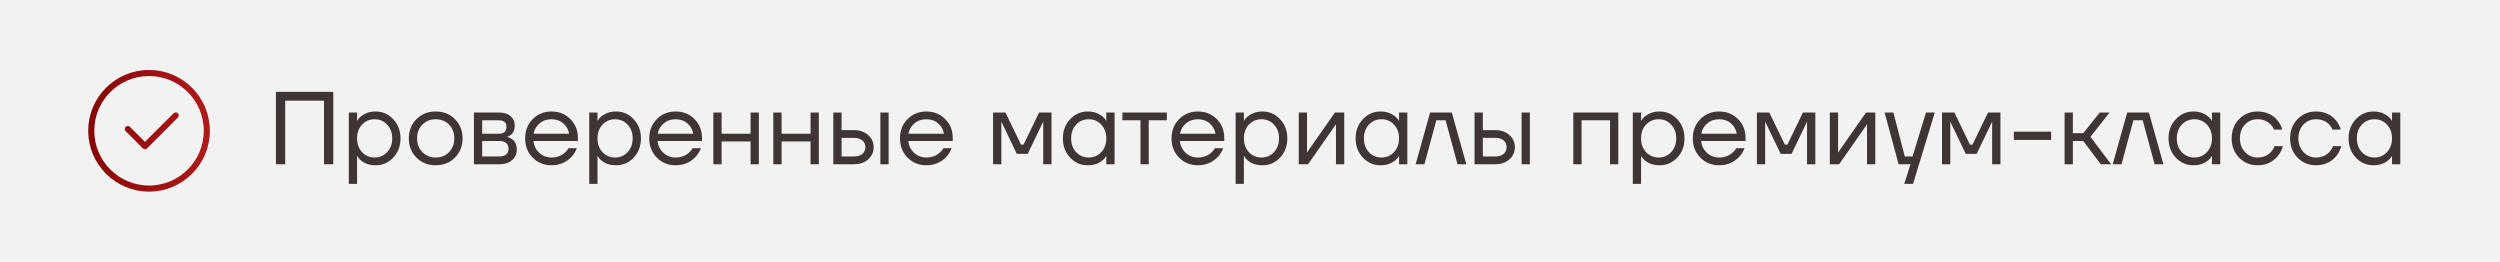 <?xml version="1.0" encoding="UTF-8"?> <svg xmlns="http://www.w3.org/2000/svg" width="411" height="43" viewBox="0 0 411 43" fill="none"><rect width="411" height="43" fill="#F2F2F2"></rect><path d="M45.36 27V15.1H54.795V27H53.265V16.545H46.89V27H45.36ZM57.342 30.23V18.5H58.702V19.86H58.719L58.889 19.605C59.082 19.31 59.428 19.027 59.926 18.755C60.425 18.472 61.037 18.33 61.762 18.33C62.896 18.33 63.859 18.755 64.652 19.605C65.446 20.444 65.842 21.492 65.842 22.75C65.842 24.008 65.446 25.062 64.652 25.912C63.859 26.751 62.896 27.17 61.762 27.17C61.037 27.17 60.419 27.034 59.909 26.762C59.411 26.479 59.071 26.184 58.889 25.878L58.719 25.64H58.702V30.23H57.342ZM59.518 20.489C58.974 21.078 58.702 21.832 58.702 22.75C58.702 23.668 58.974 24.422 59.518 25.011C60.074 25.6 60.765 25.895 61.592 25.895C62.42 25.895 63.105 25.6 63.649 25.011C64.205 24.422 64.482 23.668 64.482 22.75C64.482 21.832 64.205 21.078 63.649 20.489C63.105 19.9 62.42 19.605 61.592 19.605C60.765 19.605 60.074 19.9 59.518 20.489ZM68.466 25.912C67.628 25.073 67.208 24.019 67.208 22.75C67.208 21.481 67.628 20.427 68.466 19.588C69.305 18.749 70.359 18.33 71.628 18.33C72.898 18.33 73.952 18.749 74.79 19.588C75.629 20.427 76.048 21.481 76.048 22.75C76.048 24.019 75.629 25.073 74.79 25.912C73.952 26.751 72.898 27.17 71.628 27.17C70.359 27.17 69.305 26.751 68.466 25.912ZM69.435 20.489C68.857 21.078 68.568 21.832 68.568 22.75C68.568 23.668 68.857 24.422 69.435 25.011C70.013 25.6 70.744 25.895 71.628 25.895C72.512 25.895 73.243 25.6 73.821 25.011C74.399 24.422 74.688 23.668 74.688 22.75C74.688 21.832 74.399 21.078 73.821 20.489C73.243 19.9 72.512 19.605 71.628 19.605C70.744 19.605 70.013 19.9 69.435 20.489ZM77.912 27V18.5H82.077C82.87 18.5 83.493 18.698 83.947 19.095C84.4 19.492 84.627 20.002 84.627 20.625C84.627 20.908 84.587 21.169 84.508 21.407C84.428 21.634 84.332 21.815 84.219 21.951C84.105 22.076 83.981 22.183 83.845 22.274C83.72 22.353 83.612 22.41 83.522 22.444C83.442 22.467 83.386 22.478 83.352 22.478V22.495C83.386 22.495 83.454 22.512 83.556 22.546C83.658 22.569 83.788 22.631 83.947 22.733C84.117 22.824 84.275 22.937 84.423 23.073C84.57 23.209 84.695 23.407 84.797 23.668C84.91 23.929 84.967 24.218 84.967 24.535C84.967 25.272 84.712 25.867 84.202 26.32C83.703 26.773 83 27 82.094 27H77.912ZM79.272 21.985H81.992C82.842 21.985 83.267 21.617 83.267 20.88C83.267 20.143 82.842 19.775 81.992 19.775H79.272V21.985ZM79.272 25.725H82.077C82.575 25.725 82.955 25.612 83.216 25.385C83.476 25.158 83.607 24.847 83.607 24.45C83.607 24.053 83.476 23.742 83.216 23.515C82.955 23.288 82.575 23.175 82.077 23.175H79.272V25.725ZM87.574 25.912C86.747 25.073 86.333 24.019 86.333 22.75C86.333 21.481 86.747 20.427 87.574 19.588C88.402 18.749 89.433 18.33 90.668 18.33C91.904 18.33 92.935 18.744 93.762 19.571C94.59 20.398 95.003 21.43 95.003 22.665V23.175H87.693C87.784 23.968 88.107 24.62 88.662 25.13C89.218 25.64 89.886 25.895 90.668 25.895C91.507 25.895 92.227 25.64 92.827 25.13C93.099 24.903 93.315 24.648 93.473 24.365H94.833C94.629 24.898 94.34 25.368 93.966 25.776C93.082 26.705 91.983 27.17 90.668 27.17C89.433 27.17 88.402 26.751 87.574 25.912ZM87.727 21.985H93.558C93.456 21.316 93.145 20.755 92.623 20.302C92.102 19.837 91.45 19.605 90.668 19.605C89.886 19.605 89.229 19.837 88.696 20.302C88.164 20.755 87.841 21.316 87.727 21.985ZM96.871 30.23V18.5H98.231V19.86H98.248L98.418 19.605C98.61 19.31 98.956 19.027 99.455 18.755C99.953 18.472 100.565 18.33 101.291 18.33C102.424 18.33 103.387 18.755 104.181 19.605C104.974 20.444 105.371 21.492 105.371 22.75C105.371 24.008 104.974 25.062 104.181 25.912C103.387 26.751 102.424 27.17 101.291 27.17C100.565 27.17 99.948 27.034 99.438 26.762C98.939 26.479 98.599 26.184 98.418 25.878L98.248 25.64H98.231V30.23H96.871ZM99.047 20.489C98.503 21.078 98.231 21.832 98.231 22.75C98.231 23.668 98.503 24.422 99.047 25.011C99.602 25.6 100.293 25.895 101.121 25.895C101.948 25.895 102.634 25.6 103.178 25.011C103.733 24.422 104.011 23.668 104.011 22.75C104.011 21.832 103.733 21.078 103.178 20.489C102.634 19.9 101.948 19.605 101.121 19.605C100.293 19.605 99.602 19.9 99.047 20.489ZM107.978 25.912C107.15 25.073 106.737 24.019 106.737 22.75C106.737 21.481 107.15 20.427 107.978 19.588C108.805 18.749 109.836 18.33 111.072 18.33C112.307 18.33 113.338 18.744 114.166 19.571C114.993 20.398 115.407 21.43 115.407 22.665V23.175H108.097C108.187 23.968 108.51 24.62 109.066 25.13C109.621 25.64 110.29 25.895 111.072 25.895C111.91 25.895 112.63 25.64 113.231 25.13C113.503 24.903 113.718 24.648 113.877 24.365H115.237C115.033 24.898 114.744 25.368 114.37 25.776C113.486 26.705 112.386 27.17 111.072 27.17C109.836 27.17 108.805 26.751 107.978 25.912ZM108.131 21.985H113.962C113.86 21.316 113.548 20.755 113.027 20.302C112.505 19.837 111.854 19.605 111.072 19.605C110.29 19.605 109.632 19.837 109.1 20.302C108.567 20.755 108.244 21.316 108.131 21.985ZM117.274 27V18.5H118.634V21.985H123.394V18.5H124.754V27H123.394V23.26H118.634V27H117.274ZM127.135 27V18.5H128.495V21.985H133.255V18.5H134.615V27H133.255V23.26H128.495V27H127.135ZM144.732 27V18.5H146.092V27H144.732ZM136.997 27V18.5H138.357V21.39H140.397C141.349 21.39 142.125 21.662 142.726 22.206C143.326 22.739 143.627 23.402 143.627 24.195C143.627 24.988 143.326 25.657 142.726 26.201C142.125 26.734 141.349 27 140.397 27H136.997ZM138.357 25.725H140.397C140.986 25.725 141.445 25.583 141.774 25.3C142.102 25.017 142.267 24.648 142.267 24.195C142.267 23.742 142.102 23.373 141.774 23.09C141.445 22.807 140.986 22.665 140.397 22.665H138.357V25.725ZM149.199 25.912C148.372 25.073 147.958 24.019 147.958 22.75C147.958 21.481 148.372 20.427 149.199 19.588C150.027 18.749 151.058 18.33 152.293 18.33C153.529 18.33 154.56 18.744 155.387 19.571C156.215 20.398 156.628 21.43 156.628 22.665V23.175H149.318C149.409 23.968 149.732 24.62 150.287 25.13C150.843 25.64 151.511 25.895 152.293 25.895C153.132 25.895 153.852 25.64 154.452 25.13C154.724 24.903 154.94 24.648 155.098 24.365H156.458C156.254 24.898 155.965 25.368 155.591 25.776C154.707 26.705 153.608 27.17 152.293 27.17C151.058 27.17 150.027 26.751 149.199 25.912ZM149.352 21.985H155.183C155.081 21.316 154.77 20.755 154.248 20.302C153.727 19.837 153.075 19.605 152.293 19.605C151.511 19.605 150.854 19.837 150.321 20.302C149.789 20.755 149.466 21.316 149.352 21.985ZM163.26 27V18.5H165.3L167.85 23.77H168.275L170.825 18.5H172.865V27H171.505V20.2L171.522 20.03H171.488L168.955 25.3H167.17L164.637 20.03H164.603L164.62 20.2V27H163.26ZM175.927 25.912C175.133 25.062 174.737 24.008 174.737 22.75C174.737 21.492 175.133 20.444 175.927 19.605C176.72 18.755 177.683 18.33 178.817 18.33C179.531 18.33 180.131 18.466 180.619 18.738C181.117 19.01 181.48 19.305 181.707 19.622L181.86 19.877H181.877V18.5H183.237V27H181.877V25.64H181.86L181.707 25.878C181.503 26.184 181.151 26.479 180.653 26.762C180.154 27.034 179.542 27.17 178.817 27.17C177.683 27.17 176.72 26.751 175.927 25.912ZM176.913 20.489C176.369 21.078 176.097 21.832 176.097 22.75C176.097 23.668 176.369 24.422 176.913 25.011C177.468 25.6 178.159 25.895 178.987 25.895C179.814 25.895 180.5 25.6 181.044 25.011C181.599 24.422 181.877 23.668 181.877 22.75C181.877 21.832 181.599 21.078 181.044 20.489C180.5 19.9 179.814 19.605 178.987 19.605C178.159 19.605 177.468 19.9 176.913 20.489ZM184.518 19.775V18.5H191.828V19.775H188.853V27H187.493V19.775H184.518ZM193.841 25.912C193.014 25.073 192.6 24.019 192.6 22.75C192.6 21.481 193.014 20.427 193.841 19.588C194.668 18.749 195.7 18.33 196.935 18.33C198.17 18.33 199.202 18.744 200.029 19.571C200.856 20.398 201.27 21.43 201.27 22.665V23.175H193.96C194.051 23.968 194.374 24.62 194.929 25.13C195.484 25.64 196.153 25.895 196.935 25.895C197.774 25.895 198.493 25.64 199.094 25.13C199.366 24.903 199.581 24.648 199.74 24.365H201.1C200.896 24.898 200.607 25.368 200.233 25.776C199.349 26.705 198.25 27.17 196.935 27.17C195.7 27.17 194.668 26.751 193.841 25.912ZM193.994 21.985H199.825C199.723 21.316 199.411 20.755 198.89 20.302C198.369 19.837 197.717 19.605 196.935 19.605C196.153 19.605 195.496 19.837 194.963 20.302C194.43 20.755 194.107 21.316 193.994 21.985ZM203.137 30.23V18.5H204.497V19.86H204.514L204.684 19.605C204.877 19.31 205.223 19.027 205.721 18.755C206.22 18.472 206.832 18.33 207.557 18.33C208.691 18.33 209.654 18.755 210.447 19.605C211.241 20.444 211.637 21.492 211.637 22.75C211.637 24.008 211.241 25.062 210.447 25.912C209.654 26.751 208.691 27.17 207.557 27.17C206.832 27.17 206.214 27.034 205.704 26.762C205.206 26.479 204.866 26.184 204.684 25.878L204.514 25.64H204.497V30.23H203.137ZM205.313 20.489C204.769 21.078 204.497 21.832 204.497 22.75C204.497 23.668 204.769 24.422 205.313 25.011C205.869 25.6 206.56 25.895 207.387 25.895C208.215 25.895 208.9 25.6 209.444 25.011C210 24.422 210.277 23.668 210.277 22.75C210.277 21.832 210 21.078 209.444 20.489C208.9 19.9 208.215 19.605 207.387 19.605C206.56 19.605 205.869 19.9 205.313 20.489ZM213.513 27V18.5H214.873V24.875L214.856 25.045H214.89L219.463 18.5H220.993V27H219.633V20.625L219.65 20.455H219.616L215.043 27H213.513ZM224.055 25.912C223.261 25.062 222.865 24.008 222.865 22.75C222.865 21.492 223.261 20.444 224.055 19.605C224.848 18.755 225.811 18.33 226.945 18.33C227.659 18.33 228.259 18.466 228.747 18.738C229.245 19.01 229.608 19.305 229.835 19.622L229.988 19.877H230.005V18.5H231.365V27H230.005V25.64H229.988L229.835 25.878C229.631 26.184 229.279 26.479 228.781 26.762C228.282 27.034 227.67 27.17 226.945 27.17C225.811 27.17 224.848 26.751 224.055 25.912ZM225.041 20.489C224.497 21.078 224.225 21.832 224.225 22.75C224.225 23.668 224.497 24.422 225.041 25.011C225.596 25.6 226.287 25.895 227.115 25.895C227.942 25.895 228.628 25.6 229.172 25.011C229.727 24.422 230.005 23.668 230.005 22.75C230.005 21.832 229.727 21.078 229.172 20.489C228.628 19.9 227.942 19.605 227.115 19.605C226.287 19.605 225.596 19.9 225.041 20.489ZM232.731 27L235.111 18.5H238.681L241.061 27H239.616L237.661 19.775H236.131L234.176 27H232.731ZM250.152 27V18.5H251.512V27H250.152ZM242.417 27V18.5H243.777V21.39H245.817C246.769 21.39 247.545 21.662 248.146 22.206C248.746 22.739 249.047 23.402 249.047 24.195C249.047 24.988 248.746 25.657 248.146 26.201C247.545 26.734 246.769 27 245.817 27H242.417ZM243.777 25.725H245.817C246.406 25.725 246.865 25.583 247.194 25.3C247.522 25.017 247.687 24.648 247.687 24.195C247.687 23.742 247.522 23.373 247.194 23.09C246.865 22.807 246.406 22.665 245.817 22.665H243.777V25.725ZM258.653 27V18.5H266.048V27H264.688V19.775H260.013V27H258.653ZM268.431 30.23V18.5H269.791V19.86H269.808L269.978 19.605C270.171 19.31 270.517 19.027 271.015 18.755C271.514 18.472 272.126 18.33 272.851 18.33C273.985 18.33 274.948 18.755 275.741 19.605C276.535 20.444 276.931 21.492 276.931 22.75C276.931 24.008 276.535 25.062 275.741 25.912C274.948 26.751 273.985 27.17 272.851 27.17C272.126 27.17 271.508 27.034 270.998 26.762C270.5 26.479 270.16 26.184 269.978 25.878L269.808 25.64H269.791V30.23H268.431ZM270.607 20.489C270.063 21.078 269.791 21.832 269.791 22.75C269.791 23.668 270.063 24.422 270.607 25.011C271.163 25.6 271.854 25.895 272.681 25.895C273.509 25.895 274.194 25.6 274.738 25.011C275.294 24.422 275.571 23.668 275.571 22.75C275.571 21.832 275.294 21.078 274.738 20.489C274.194 19.9 273.509 19.605 272.681 19.605C271.854 19.605 271.163 19.9 270.607 20.489ZM279.538 25.912C278.711 25.073 278.297 24.019 278.297 22.75C278.297 21.481 278.711 20.427 279.538 19.588C280.366 18.749 281.397 18.33 282.632 18.33C283.868 18.33 284.899 18.744 285.726 19.571C286.554 20.398 286.967 21.43 286.967 22.665V23.175H279.657C279.748 23.968 280.071 24.62 280.626 25.13C281.182 25.64 281.85 25.895 282.632 25.895C283.471 25.895 284.191 25.64 284.791 25.13C285.063 24.903 285.279 24.648 285.437 24.365H286.797C286.593 24.898 286.304 25.368 285.93 25.776C285.046 26.705 283.947 27.17 282.632 27.17C281.397 27.17 280.366 26.751 279.538 25.912ZM279.691 21.985H285.522C285.42 21.316 285.109 20.755 284.587 20.302C284.066 19.837 283.414 19.605 282.632 19.605C281.85 19.605 281.193 19.837 280.66 20.302C280.128 20.755 279.805 21.316 279.691 21.985ZM288.835 27V18.5H290.875L293.425 23.77H293.85L296.4 18.5H298.44V27H297.08V20.2L297.097 20.03H297.063L294.53 25.3H292.745L290.212 20.03H290.178L290.195 20.2V27H288.835ZM300.821 27V18.5H302.181V24.875L302.164 25.045H302.198L306.771 18.5H308.301V27H306.941V20.625L306.958 20.455H306.924L302.351 27H300.821ZM309.832 18.5H311.277L313.147 25.725H314.422L316.632 18.5H318.077L314.507 30.23H313.062L314.082 27H312.127L309.832 18.5ZM319.265 27V18.5H321.305L323.855 23.77H324.28L326.83 18.5H328.87V27H327.51V20.2L327.527 20.03H327.493L324.96 25.3H323.175L320.642 20.03H320.608L320.625 20.2V27H319.265ZM331.082 23.005V21.645H337.202V23.005H331.082ZM339.419 27V18.5H340.779V21.9H342.479L345.199 18.5H346.814L343.669 22.495L347.069 27H345.369L342.479 23.175H340.779V27H339.419ZM347.331 27L349.711 18.5H353.281L355.661 27H354.216L352.261 19.775H350.731L348.776 27H347.331ZM357.697 25.912C356.904 25.062 356.507 24.008 356.507 22.75C356.507 21.492 356.904 20.444 357.697 19.605C358.49 18.755 359.454 18.33 360.587 18.33C361.301 18.33 361.902 18.466 362.389 18.738C362.888 19.01 363.25 19.305 363.477 19.622L363.63 19.877H363.647V18.5H365.007V27H363.647V25.64H363.63L363.477 25.878C363.273 26.184 362.922 26.479 362.423 26.762C361.924 27.034 361.312 27.17 360.587 27.17C359.454 27.17 358.49 26.751 357.697 25.912ZM358.683 20.489C358.139 21.078 357.867 21.832 357.867 22.75C357.867 23.668 358.139 24.422 358.683 25.011C359.238 25.6 359.93 25.895 360.757 25.895C361.584 25.895 362.27 25.6 362.814 25.011C363.369 24.422 363.647 23.668 363.647 22.75C363.647 21.832 363.369 21.078 362.814 20.489C362.27 19.9 361.584 19.605 360.757 19.605C359.93 19.605 359.238 19.9 358.683 20.489ZM368.107 25.912C367.291 25.073 366.883 24.019 366.883 22.75C366.883 21.481 367.291 20.427 368.107 19.588C368.923 18.749 369.932 18.33 371.133 18.33C372.527 18.33 373.632 18.829 374.448 19.826C374.799 20.268 375.054 20.761 375.213 21.305H373.853C373.728 20.999 373.541 20.716 373.292 20.455C372.748 19.888 372.028 19.605 371.133 19.605C370.306 19.605 369.614 19.9 369.059 20.489C368.515 21.078 368.243 21.832 368.243 22.75C368.243 23.668 368.526 24.422 369.093 25.011C369.66 25.6 370.34 25.895 371.133 25.895C372.062 25.895 372.805 25.583 373.36 24.96C373.609 24.699 373.802 24.388 373.938 24.025H375.298C375.151 24.603 374.89 25.13 374.516 25.606C373.655 26.649 372.527 27.17 371.133 27.17C369.932 27.17 368.923 26.751 368.107 25.912ZM377.719 25.912C376.903 25.073 376.495 24.019 376.495 22.75C376.495 21.481 376.903 20.427 377.719 19.588C378.535 18.749 379.544 18.33 380.745 18.33C382.139 18.33 383.244 18.829 384.06 19.826C384.412 20.268 384.667 20.761 384.825 21.305H383.465C383.341 20.999 383.154 20.716 382.904 20.455C382.36 19.888 381.641 19.605 380.745 19.605C379.918 19.605 379.227 19.9 378.671 20.489C378.127 21.078 377.855 21.832 377.855 22.75C377.855 23.668 378.139 24.422 378.705 25.011C379.272 25.6 379.952 25.895 380.745 25.895C381.675 25.895 382.417 25.583 382.972 24.96C383.222 24.699 383.414 24.388 383.55 24.025H384.91C384.763 24.603 384.502 25.13 384.128 25.606C383.267 26.649 382.139 27.17 380.745 27.17C379.544 27.17 378.535 26.751 377.719 25.912ZM387.298 25.912C386.504 25.062 386.108 24.008 386.108 22.75C386.108 21.492 386.504 20.444 387.298 19.605C388.091 18.755 389.054 18.33 390.188 18.33C390.902 18.33 391.502 18.466 391.99 18.738C392.488 19.01 392.851 19.305 393.078 19.622L393.231 19.877H393.248V18.5H394.608V27H393.248V25.64H393.231L393.078 25.878C392.874 26.184 392.522 26.479 392.024 26.762C391.525 27.034 390.913 27.17 390.188 27.17C389.054 27.17 388.091 26.751 387.298 25.912ZM388.284 20.489C387.74 21.078 387.468 21.832 387.468 22.75C387.468 23.668 387.74 24.422 388.284 25.011C388.839 25.6 389.53 25.895 390.358 25.895C391.185 25.895 391.871 25.6 392.415 25.011C392.97 24.422 393.248 23.668 393.248 22.75C393.248 21.832 392.97 21.078 392.415 20.489C391.871 19.9 391.185 19.605 390.358 19.605C389.53 19.605 388.839 19.9 388.284 20.489Z" fill="#3F3535"></path><path d="M21.014 21.213L23.832 24.03L28.889 18.972M34 21.5C34 26.747 29.747 31 24.5 31C19.253 31 15 26.747 15 21.5C15 16.253 19.253 12 24.5 12C29.747 12 34 16.253 34 21.5Z" stroke="url(#paint0_linear_597_2)" stroke-miterlimit="10" stroke-linecap="round" stroke-linejoin="round"></path><defs><linearGradient id="paint0_linear_597_2" x1="15" y1="21.5" x2="34" y2="21.5" gradientUnits="userSpaceOnUse"><stop stop-color="#880706"></stop><stop offset="1" stop-color="#AF1919"></stop></linearGradient></defs></svg> 